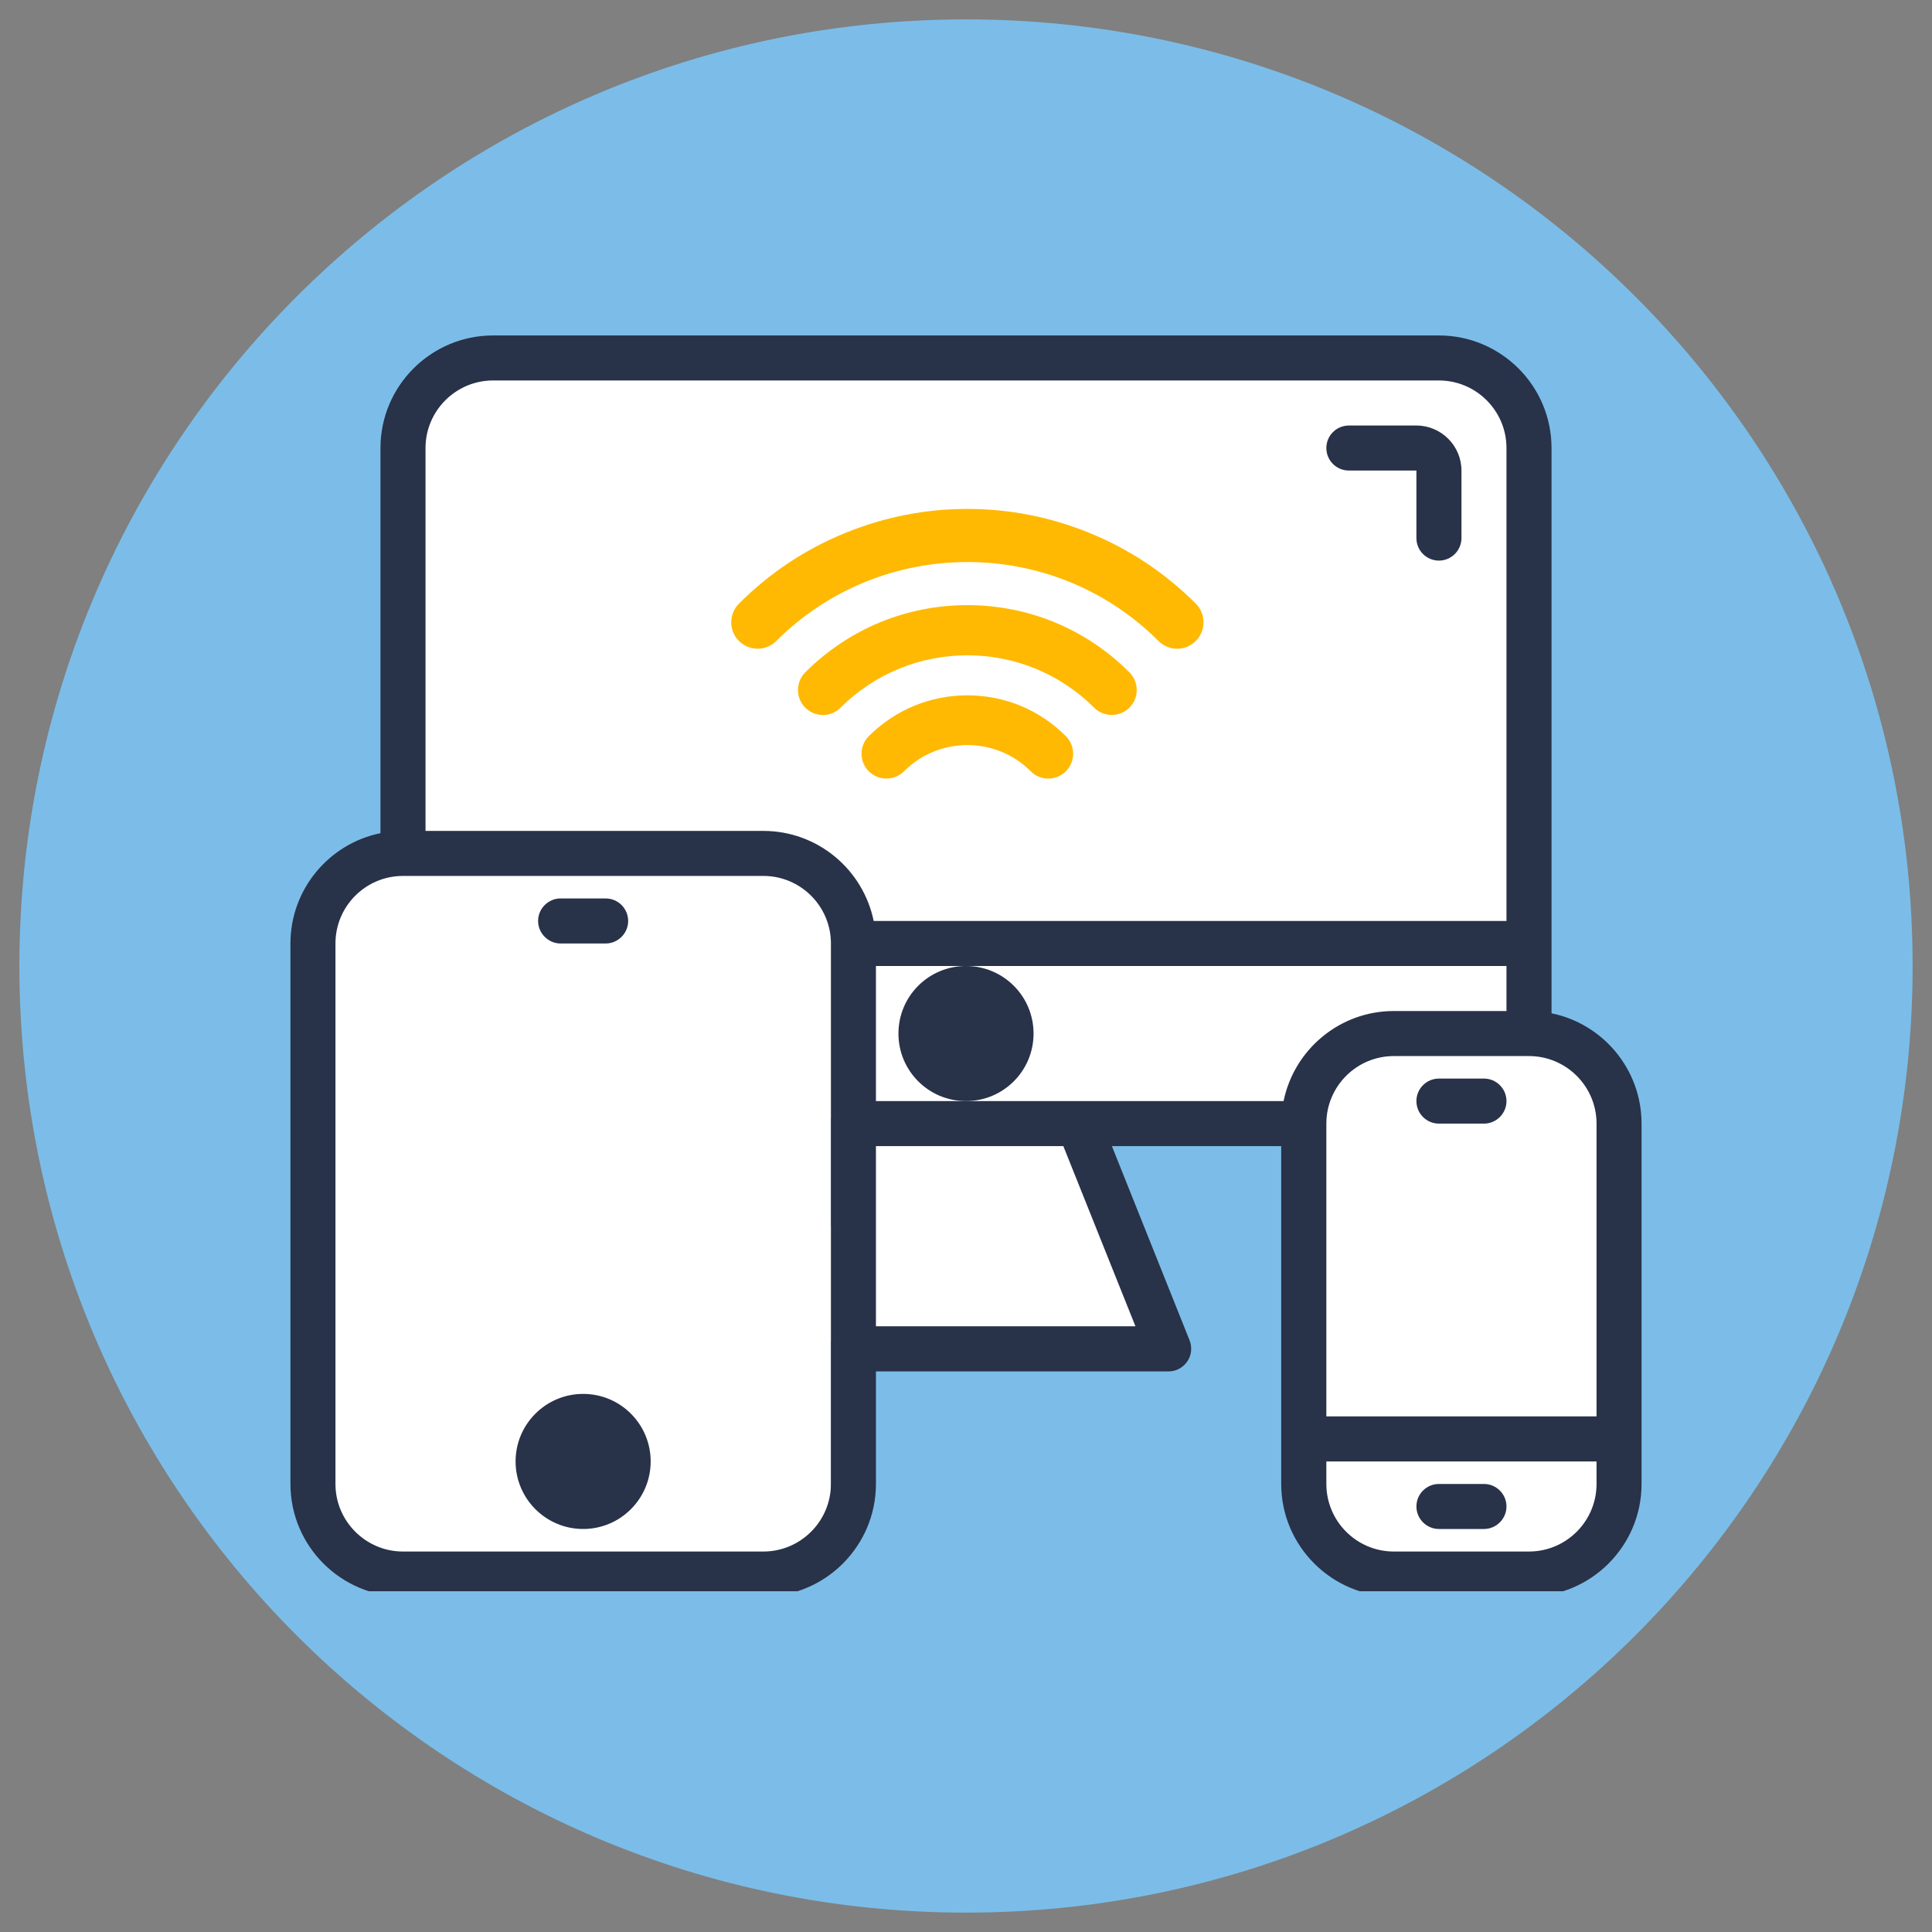 <svg xmlns="http://www.w3.org/2000/svg" xmlns:xlink="http://www.w3.org/1999/xlink" width="80" zoomAndPan="magnify" viewBox="0 0 60 60" height="80" preserveAspectRatio="xMidYMid meet" version="1.0"><rect x="0" y="0" width="60" height="60" fill="#808080" stroke="none"/><defs><clipPath id="73f978c128"><path d="M 0.602 0.602 L 59.398 0.602 L 59.398 59.398 L 0.602 59.398 Z M 0.602 0.602 " clip-rule="nonzero"/></clipPath><clipPath id="405a72e01c"><path d="M 30 0.602 C 13.762 0.602 0.602 13.762 0.602 30 C 0.602 46.238 13.762 59.398 30 59.398 C 46.238 59.398 59.398 46.238 59.398 30 C 59.398 13.762 46.238 0.602 30 0.602 Z M 30 0.602 " clip-rule="nonzero"/></clipPath><clipPath id="68e67b8768"><path d="M 10.051 26.617 L 25.801 26.617 L 25.801 48.398 L 10.051 48.398 Z M 10.051 26.617 " clip-rule="nonzero"/></clipPath><clipPath id="ad3719fb0a"><path d="M 11.551 26.617 L 24.301 26.617 C 24.699 26.617 25.078 26.777 25.359 27.059 C 25.641 27.34 25.801 27.719 25.801 28.117 L 25.801 46.867 C 25.801 47.266 25.641 47.648 25.359 47.93 C 25.078 48.211 24.699 48.367 24.301 48.367 L 11.551 48.367 C 11.152 48.367 10.77 48.211 10.488 47.93 C 10.207 47.648 10.051 47.266 10.051 46.867 L 10.051 28.117 C 10.051 27.719 10.207 27.34 10.488 27.059 C 10.77 26.777 11.152 26.617 11.551 26.617 Z M 11.551 26.617 " clip-rule="nonzero"/></clipPath><clipPath id="26b3f599c2"><path d="M 40.801 32.617 L 49.949 32.617 L 49.949 48.379 L 40.801 48.379 Z M 40.801 32.617 " clip-rule="nonzero"/></clipPath><clipPath id="1a87e4dfef"><path d="M 42.301 32.617 L 48.449 32.617 C 48.848 32.617 49.23 32.777 49.512 33.059 C 49.793 33.34 49.949 33.719 49.949 34.117 L 49.949 46.867 C 49.949 47.266 49.793 47.648 49.512 47.93 C 49.23 48.211 48.848 48.367 48.449 48.367 L 42.301 48.367 C 41.902 48.367 41.52 48.211 41.238 47.93 C 40.957 47.648 40.801 47.266 40.801 46.867 L 40.801 34.117 C 40.801 33.719 40.957 33.34 41.238 33.059 C 41.52 32.777 41.902 32.617 42.301 32.617 Z M 42.301 32.617 " clip-rule="nonzero"/></clipPath><clipPath id="f010a10f2a"><path d="M 12.75 11.766 L 47.266 11.766 L 47.266 34.719 L 12.75 34.719 Z M 12.75 11.766 " clip-rule="nonzero"/></clipPath><clipPath id="0ee2f38792"><path d="M 14.25 11.766 L 45.75 11.766 C 46.148 11.766 46.531 11.926 46.812 12.207 C 47.094 12.488 47.25 12.871 47.25 13.266 L 47.25 33.219 C 47.25 33.617 47.094 33.996 46.812 34.277 C 46.531 34.559 46.148 34.719 45.75 34.719 L 14.25 34.719 C 13.852 34.719 13.469 34.559 13.188 34.277 C 12.906 33.996 12.75 33.617 12.75 33.219 L 12.75 13.266 C 12.75 12.871 12.906 12.488 13.188 12.207 C 13.469 11.926 13.852 11.766 14.25 11.766 Z M 14.25 11.766 " clip-rule="nonzero"/></clipPath><clipPath id="ba1a02bdfb"><path d="M 24.258 27.781 L 36.344 27.781 L 36.344 41.66 L 24.258 41.66 Z M 24.258 27.781 " clip-rule="nonzero"/></clipPath><clipPath id="6a8912c914"><path d="M 30.301 27.781 L 36.344 41.656 L 24.258 41.656 Z M 30.301 27.781 " clip-rule="nonzero"/></clipPath><clipPath id="ca7a18cd55"><path d="M 9 10.418 L 51 10.418 L 51 49.418 L 9 49.418 Z M 9 10.418 " clip-rule="nonzero"/></clipPath><clipPath id="1bd71e345d"><path d="M 21.766 14.414 L 38.797 14.414 L 38.797 25.637 L 21.766 25.637 Z M 21.766 14.414 " clip-rule="nonzero"/></clipPath><clipPath id="ecd756a4f8"><path d="M 25.051 17.699 C 33.301 15.227 34.5 15.074 34.949 15.449 C 35.324 15.75 35.398 16.5 35.324 16.875 C 35.176 17.25 34.875 17.477 34.426 17.699 C 33.074 18.227 28.199 17.625 26.398 18.301 C 25.352 18.75 24.523 20.25 24.148 20.102 C 23.926 19.949 23.773 18.977 23.926 18.898 C 24.301 18.676 27.375 20.852 28.199 21.977 C 28.801 22.727 29.176 23.773 29.102 24.449 C 29.023 24.898 28.5 25.5 28.051 25.574 C 27.602 25.648 26.852 25.273 26.477 24.75 C 25.727 23.699 25.125 19.574 25.727 18.676 C 26.102 18.148 27.148 18 27.676 18.227 C 28.352 18.449 29.25 20.25 29.023 20.551 C 28.875 20.852 27.602 20.852 27.375 20.477 C 27.074 19.949 28.574 17.398 29.176 16.648 C 29.477 16.199 29.773 15.898 30.148 15.824 C 30.449 15.75 31.051 15.75 31.352 16.125 C 32.023 16.949 32.398 21.977 31.727 22.801 C 31.352 23.25 30.375 23.25 29.926 22.949 C 29.398 22.727 29.023 21.602 28.727 20.773 C 28.426 20.023 28.125 19.051 28.273 18.449 C 28.426 18 28.949 17.398 29.398 17.398 C 29.852 17.324 30.676 17.773 30.898 18.375 C 31.352 19.199 31.051 21.75 30.375 22.727 C 29.773 23.625 28.125 24.449 27.301 24.375 C 26.773 24.301 26.023 23.699 25.949 23.25 C 25.875 22.801 26.324 22.125 26.852 21.75 C 27.824 21.074 30.523 20.477 32.023 20.773 C 33.148 21 35.102 22.426 35.023 22.727 C 34.949 22.949 33.602 22.5 33.301 22.727 C 33.074 22.949 33.449 24 33.227 24.074 C 33 24.148 32.023 23.102 31.574 22.352 C 31.051 21.375 30.676 19.352 30.75 18.301 C 30.824 17.699 30.898 17.102 31.273 16.801 C 31.648 16.574 32.324 16.426 32.852 16.727 C 33.977 17.324 36.449 20.926 36.449 22.426 C 36.449 23.477 35.625 24.824 34.801 25.125 C 33.977 25.426 32.102 24.824 31.352 24.148 C 30.676 23.551 30.301 22.051 30.375 21.301 C 30.449 20.926 30.602 20.699 30.977 20.324 C 31.727 19.426 33.75 17.102 35.023 17.023 C 36.301 17.023 38.324 18.75 38.699 19.574 C 38.852 20.102 38.699 20.852 38.398 21.148 C 38.023 21.449 37.199 21.523 36.824 21.375 C 36.523 21.301 36.148 20.773 36.148 20.699 C 36.227 20.551 37.949 21.301 37.949 21.375 C 37.875 21.449 37.051 21.449 36.602 21.227 C 36 20.926 35.699 19.801 34.875 19.426 C 33.977 18.977 32.551 19.5 31.352 19.125 C 29.852 18.676 27.449 17.324 26.926 16.5 C 26.699 16.051 26.773 15.523 26.926 15.227 C 27.074 14.852 27.449 14.551 27.977 14.477 C 29.176 14.25 32.852 15 34.574 15.977 C 36 16.801 37.648 18.449 38.023 19.352 C 38.176 19.801 38.102 20.324 37.875 20.625 C 37.727 20.926 37.125 21.227 36.75 21.227 C 36.375 21.227 35.852 21 35.625 20.699 C 35.398 20.324 35.324 19.727 35.477 19.426 C 35.699 18.977 36.898 18.449 37.273 18.602 C 37.727 18.824 38.176 20.023 37.949 20.477 C 37.801 20.852 37.051 21.301 36.449 21.227 C 35.477 21.074 34.199 18.898 32.773 18.227 C 31.199 17.477 28.273 17.699 27.375 16.949 C 26.926 16.574 26.699 15.898 26.852 15.523 C 27 15.074 27.824 14.477 28.426 14.477 C 29.398 14.477 30.676 16.199 31.949 16.5 C 33.148 16.801 34.727 15.824 35.699 16.273 C 36.75 16.727 38.25 18.977 38.102 19.199 C 37.949 19.352 36.824 18.898 36.824 18.898 C 36.824 18.977 38.551 19.199 38.699 19.574 C 38.852 20.023 38.25 21.301 37.801 21.449 C 37.273 21.602 36.301 19.801 35.477 19.875 C 34.5 19.949 32.773 22.949 32.398 22.801 C 32.176 22.727 32.176 21.375 32.398 21.301 C 32.551 21.148 33.523 22.273 33.602 22.199 C 33.75 22.051 30.676 18.602 30.75 17.625 C 30.824 17.102 31.426 16.648 31.875 16.574 C 32.324 16.5 32.852 16.727 33.301 17.176 C 34.125 18.301 35.699 23.699 34.949 24.449 C 34.426 24.898 32.773 23.551 31.574 23.477 C 30.148 23.398 27.898 24.602 27 24.375 C 26.477 24.227 26.176 23.926 26.023 23.551 C 25.875 23.176 26.023 22.426 26.324 22.051 C 26.625 21.602 27.824 21.75 28.199 21.227 C 28.574 20.625 27.977 19.125 28.273 18.449 C 28.5 17.926 28.949 17.477 29.398 17.398 C 29.773 17.324 30.375 17.551 30.75 18.074 C 31.426 18.824 32.324 21.824 31.875 22.574 C 31.574 23.023 30.375 23.25 29.926 22.949 C 29.398 22.727 29.25 21.676 29.102 20.773 C 28.875 19.648 28.648 17.398 29.176 16.648 C 29.551 16.125 30.676 15.75 31.051 15.977 C 31.5 16.125 31.801 16.801 31.801 17.477 C 31.727 18.602 30.074 21.375 29.25 22.199 C 28.801 22.648 28.273 22.801 27.898 22.801 C 27.523 22.801 27.227 22.5 26.926 22.125 C 26.398 21.523 25.426 19.727 25.648 18.977 C 25.727 18.523 26.324 18 26.773 18 C 27.227 17.926 27.898 18.375 28.273 18.977 C 28.875 20.023 29.398 23.324 29.102 24.449 C 28.875 24.977 28.574 25.5 28.051 25.574 C 26.926 25.648 23.324 22.352 22.426 21.074 C 21.977 20.398 21.676 19.875 21.824 19.273 C 21.898 18.602 22.648 17.852 23.324 17.324 C 24.148 16.648 25.051 16.051 26.398 15.75 C 28.5 15.148 34.125 14.551 34.949 15.449 C 35.324 15.898 35.176 16.949 34.727 17.551 C 33.75 18.676 29.477 19.352 27.602 19.648 C 26.324 19.875 25.125 20.102 24.523 19.801 C 24.227 19.574 24 18.898 24.074 18.523 C 24.148 18.227 25.051 17.699 25.051 17.699 " clip-rule="nonzero"/></clipPath><clipPath id="28bc09aa99"><path d="M 22.625 15.805 L 37.625 15.805 L 37.625 21 L 22.625 21 Z M 22.625 15.805 " clip-rule="nonzero"/></clipPath><clipPath id="854167089f"><path d="M 29 24 L 31 24 L 31 26.305 L 29 26.305 Z M 29 24 " clip-rule="nonzero"/></clipPath><clipPath id="f9b88ee53e"><path d="M 17.094 44.215 L 19.207 44.215 L 19.207 46.078 L 17.094 46.078 Z M 17.094 44.215 " clip-rule="nonzero"/></clipPath><clipPath id="98888fa5ca"><path d="M 19.199 44.926 C 18.301 46.426 17.398 46.125 17.176 45.824 C 17.023 45.523 17.176 44.551 17.477 44.324 C 17.773 44.102 18.977 44.398 18.977 44.398 " clip-rule="nonzero"/></clipPath><clipPath id="772f42ebb8"><path d="M 17.242 44.363 L 19.355 44.363 L 19.355 46.227 L 17.242 46.227 Z M 17.242 44.363 " clip-rule="nonzero"/></clipPath><clipPath id="ebec7cfa0d"><path d="M 19.352 45.074 C 18.449 46.574 17.551 46.273 17.324 45.977 C 17.176 45.676 17.324 44.699 17.625 44.477 C 17.926 44.25 19.125 44.551 19.125 44.551 " clip-rule="nonzero"/></clipPath><clipPath id="d176a11ade"><path d="M 29.094 30.863 L 31.207 30.863 L 31.207 32.727 L 29.094 32.727 Z M 29.094 30.863 " clip-rule="nonzero"/></clipPath><clipPath id="ffc8d7f110"><path d="M 31.199 31.574 C 30.301 33.074 29.398 32.773 29.176 32.477 C 29.023 32.176 29.176 31.199 29.477 30.977 C 29.773 30.75 30.977 31.051 30.977 31.051 " clip-rule="nonzero"/></clipPath><clipPath id="bd8fc70187"><path d="M 29.094 31.164 L 31.207 31.164 L 31.207 33.027 L 29.094 33.027 Z M 29.094 31.164 " clip-rule="nonzero"/></clipPath><clipPath id="daee313cfd"><path d="M 31.199 31.875 C 30.301 33.375 29.398 33.074 29.176 32.773 C 29.023 32.477 29.176 31.5 29.477 31.273 C 29.773 31.051 30.977 31.352 30.977 31.352 " clip-rule="nonzero"/></clipPath><clipPath id="a8c8ad263d"><path d="M 29.016 31.344 L 31.457 31.344 L 31.457 33.617 L 29.016 33.617 Z M 29.016 31.344 " clip-rule="nonzero"/></clipPath><clipPath id="0084f8a1d1"><path d="M 30.301 31.352 C 31.352 32.926 30.148 33.676 29.852 33.523 C 29.477 33.375 29.25 31.875 29.551 31.648 C 29.773 31.426 31.125 31.727 31.352 32.023 C 31.5 32.324 31.426 32.852 31.199 33.074 C 31.051 33.375 30.375 33.676 30 33.602 C 29.625 33.523 29.023 32.852 29.023 32.477 C 29.023 32.102 30 31.352 30 31.352 " clip-rule="nonzero"/></clipPath></defs><g clip-path="url(#73f978c128)"><g clip-path="url(#405a72e01c)"><path fill="#7bbde8" d="M 0.602 0.602 L 59.398 0.602 L 59.398 59.398 L 0.602 59.398 Z M 0.602 0.602 " fill-opacity="1" fill-rule="nonzero"/></g></g><g clip-path="url(#68e67b8768)"><g clip-path="url(#ad3719fb0a)"><path fill="#ffffff" d="M 10.051 26.617 L 25.801 26.617 L 25.801 48.398 L 10.051 48.398 Z M 10.051 26.617 " fill-opacity="1" fill-rule="nonzero"/></g></g><g clip-path="url(#26b3f599c2)"><g clip-path="url(#1a87e4dfef)"><path fill="#ffffff" d="M 40.801 32.617 L 49.949 32.617 L 49.949 48.379 L 40.801 48.379 Z M 40.801 32.617 " fill-opacity="1" fill-rule="nonzero"/></g></g><g clip-path="url(#f010a10f2a)"><g clip-path="url(#0ee2f38792)"><path fill="#ffffff" d="M 12.75 11.766 L 47.266 11.766 L 47.266 34.719 L 12.75 34.719 Z M 12.75 11.766 " fill-opacity="1" fill-rule="nonzero"/></g></g><g clip-path="url(#ba1a02bdfb)"><g clip-path="url(#6a8912c914)"><path fill="#ffffff" d="M 24.258 27.781 L 36.344 27.781 L 36.344 41.66 L 24.258 41.66 Z M 24.258 27.781 " fill-opacity="1" fill-rule="nonzero"/></g></g><g clip-path="url(#ca7a18cd55)"><path fill="#283249" d="M 47.484 48.184 L 43.289 48.184 C 42.129 48.184 41.191 47.242 41.191 46.086 L 41.191 45.387 L 49.582 45.387 L 49.582 46.086 C 49.582 47.242 48.641 48.184 47.484 48.184 Z M 35.262 41.188 L 27.203 41.188 L 27.203 35.594 L 33.023 35.594 Z M 25.805 46.086 C 25.805 47.242 24.863 48.184 23.707 48.184 L 12.516 48.184 C 11.359 48.184 10.418 47.242 10.418 46.086 L 10.418 29.301 C 10.418 28.141 11.359 27.203 12.516 27.203 L 23.707 27.203 C 24.863 27.203 25.805 28.141 25.805 29.301 Z M 15.312 11.816 L 44.688 11.816 C 45.844 11.816 46.785 12.758 46.785 13.914 L 46.785 28.602 L 27.133 28.602 C 26.805 27.004 25.395 25.805 23.707 25.805 L 13.215 25.805 L 13.215 13.914 C 13.215 12.758 14.156 11.816 15.312 11.816 Z M 30 34.195 L 27.203 34.195 L 27.203 30 L 46.785 30 L 46.785 31.398 L 43.289 31.398 C 41.598 31.398 40.188 32.602 39.863 34.195 Z M 49.582 34.895 L 49.582 43.988 L 41.191 43.988 L 41.191 34.895 C 41.191 33.738 42.129 32.797 43.289 32.797 L 47.484 32.797 C 48.641 32.797 49.582 33.738 49.582 34.895 Z M 48.184 31.469 L 48.184 13.914 C 48.184 11.984 46.613 10.418 44.688 10.418 L 15.312 10.418 C 13.387 10.418 11.816 11.984 11.816 13.914 L 11.816 25.875 C 10.223 26.199 9.02 27.613 9.02 29.301 L 9.02 46.086 C 9.02 48.012 10.586 49.582 12.516 49.582 L 23.707 49.582 C 25.633 49.582 27.203 48.012 27.203 46.086 L 27.203 42.59 L 36.293 42.59 C 36.527 42.59 36.742 42.473 36.875 42.277 C 37.004 42.09 37.027 41.844 36.945 41.629 L 34.531 35.594 L 39.789 35.594 L 39.789 46.086 C 39.789 48.012 41.359 49.582 43.289 49.582 L 47.484 49.582 C 49.414 49.582 50.98 48.012 50.98 46.086 L 50.98 34.895 C 50.98 33.207 49.777 31.793 48.184 31.469 " fill-opacity="1" fill-rule="nonzero"/></g><path fill="#283249" d="M 30 32.797 C 29.613 32.797 29.301 32.484 29.301 32.098 C 29.301 31.711 29.613 31.398 30 31.398 C 30.387 31.398 30.699 31.711 30.699 32.098 C 30.699 32.484 30.387 32.797 30 32.797 Z M 32.098 32.098 C 32.098 30.938 31.16 30 30 30 C 28.84 30 27.902 30.938 27.902 32.098 C 27.902 33.258 28.84 34.195 30 34.195 C 31.16 34.195 32.098 33.258 32.098 32.098 " fill-opacity="1" fill-rule="nonzero"/><path fill="#283249" d="M 41.891 14.613 L 43.988 14.613 L 43.988 16.711 C 43.988 17.098 44.301 17.41 44.688 17.41 C 45.07 17.41 45.387 17.098 45.387 16.711 L 45.387 14.613 C 45.387 13.844 44.758 13.215 43.988 13.215 L 41.891 13.215 C 41.504 13.215 41.191 13.527 41.191 13.914 C 41.191 14.301 41.504 14.613 41.891 14.613 " fill-opacity="1" fill-rule="nonzero"/><path fill="#283249" d="M 46.086 46.086 L 44.688 46.086 C 44.301 46.086 43.988 46.398 43.988 46.785 C 43.988 47.168 44.301 47.484 44.688 47.484 L 46.086 47.484 C 46.469 47.484 46.785 47.168 46.785 46.785 C 46.785 46.398 46.469 46.086 46.086 46.086 " fill-opacity="1" fill-rule="nonzero"/><path fill="#283249" d="M 46.086 33.496 L 44.688 33.496 C 44.301 33.496 43.988 33.809 43.988 34.195 C 43.988 34.582 44.301 34.895 44.688 34.895 L 46.086 34.895 C 46.469 34.895 46.785 34.582 46.785 34.195 C 46.785 33.809 46.469 33.496 46.086 33.496 " fill-opacity="1" fill-rule="nonzero"/><path fill="#283249" d="M 18.109 46.086 C 17.727 46.086 17.41 45.77 17.41 45.387 C 17.41 45 17.727 44.688 18.109 44.688 C 18.496 44.688 18.809 45 18.809 45.387 C 18.809 45.77 18.496 46.086 18.109 46.086 Z M 18.109 43.289 C 16.953 43.289 16.012 44.227 16.012 45.387 C 16.012 46.543 16.953 47.484 18.109 47.484 C 19.27 47.484 20.207 46.543 20.207 45.387 C 20.207 44.227 19.27 43.289 18.109 43.289 " fill-opacity="1" fill-rule="nonzero"/><path fill="#283249" d="M 17.41 29.301 L 18.809 29.301 C 19.195 29.301 19.508 28.984 19.508 28.602 C 19.508 28.215 19.195 27.902 18.809 27.902 L 17.41 27.902 C 17.027 27.902 16.711 28.215 16.711 28.602 C 16.711 28.984 17.027 29.301 17.41 29.301 " fill-opacity="1" fill-rule="nonzero"/><path fill="#283249" d="M 23.824 19.629 C 23.992 19.629 24.16 19.57 24.297 19.445 L 24.461 19.297 C 27.668 16.621 32.332 16.621 35.516 19.273 L 35.703 19.445 C 35.988 19.707 36.43 19.688 36.691 19.398 C 36.949 19.113 36.93 18.672 36.645 18.41 L 36.434 18.219 C 32.703 15.113 27.297 15.113 23.543 18.242 L 23.352 18.414 C 23.07 18.672 23.047 19.117 23.309 19.398 C 23.445 19.555 23.637 19.629 23.824 19.629 " fill-opacity="1" fill-rule="nonzero"/><path fill="#283249" d="M 27.148 22.52 C 26.852 22.766 26.812 23.207 27.059 23.504 C 27.305 23.801 27.746 23.844 28.043 23.594 C 29.176 22.648 30.824 22.648 31.957 23.594 C 32.086 23.703 32.246 23.754 32.402 23.754 C 32.602 23.754 32.805 23.668 32.941 23.504 C 33.188 23.207 33.148 22.766 32.852 22.52 C 31.199 21.141 28.801 21.141 27.148 22.52 " fill-opacity="1" fill-rule="nonzero"/><path fill="#283249" d="M 34.691 20.414 C 33.32 19.27 31.656 18.699 30 18.691 C 28.344 18.699 26.68 19.27 25.309 20.414 C 25.043 20.68 25.035 21.102 25.289 21.379 C 25.426 21.531 25.613 21.605 25.805 21.605 C 25.961 21.605 26.125 21.551 26.25 21.441 C 27.34 20.539 28.672 20.086 30 20.082 C 31.328 20.086 32.66 20.539 33.75 21.441 C 33.875 21.551 34.039 21.605 34.195 21.605 C 34.387 21.605 34.574 21.531 34.711 21.379 C 34.965 21.102 34.957 20.68 34.691 20.414 " fill-opacity="1" fill-rule="nonzero"/><g clip-path="url(#1bd71e345d)"><g clip-path="url(#ecd756a4f8)"><path fill="#ffffff" d="M 18.824 11.477 L 41.805 11.477 L 41.805 28.574 L 18.824 28.574 Z M 18.824 11.477 " fill-opacity="1" fill-rule="nonzero"/></g></g><g clip-path="url(#28bc09aa99)"><path fill="#ffb902" d="M 37.137 18.746 C 36.18 17.789 35.062 17.047 33.816 16.543 C 32.617 16.055 31.348 15.805 30.043 15.805 C 28.742 15.805 27.473 16.055 26.27 16.543 C 25.023 17.047 23.906 17.789 22.949 18.746 C 22.629 19.066 22.629 19.586 22.949 19.906 C 23.27 20.227 23.789 20.227 24.109 19.906 C 27.383 16.637 32.707 16.637 35.977 19.906 C 36.137 20.066 36.348 20.148 36.559 20.148 C 36.77 20.148 36.977 20.066 37.137 19.906 C 37.457 19.586 37.457 19.066 37.137 18.746 Z M 37.137 18.746 " fill-opacity="1" fill-rule="nonzero"/></g><path fill="#ffb902" d="M 30.043 18.793 C 28.141 18.793 26.355 19.535 25.008 20.879 C 24.707 21.184 24.707 21.676 25.008 21.977 C 25.312 22.281 25.805 22.281 26.105 21.977 C 28.277 19.809 31.809 19.809 33.977 21.977 C 34.129 22.129 34.328 22.203 34.527 22.203 C 34.723 22.203 34.922 22.129 35.074 21.977 C 35.379 21.676 35.379 21.184 35.074 20.879 C 33.73 19.535 31.941 18.793 30.043 18.793 Z M 30.043 18.793 " fill-opacity="1" fill-rule="nonzero"/><path fill="#ffb902" d="M 30.043 21.594 C 28.887 21.594 27.801 22.043 26.98 22.863 C 26.68 23.164 26.68 23.652 26.98 23.953 C 27.285 24.254 27.773 24.254 28.074 23.953 C 29.16 22.867 30.926 22.867 32.012 23.953 C 32.16 24.105 32.359 24.18 32.555 24.18 C 32.754 24.18 32.949 24.105 33.102 23.953 C 33.402 23.652 33.402 23.164 33.102 22.863 C 32.285 22.043 31.199 21.594 30.043 21.594 Z M 30.043 21.594 " fill-opacity="1" fill-rule="nonzero"/><g clip-path="url(#854167089f)"><path fill="#ffffff" d="M 30.98 25.66 C 30.98 25.922 30.887 26.145 30.703 26.332 C 30.52 26.516 30.293 26.609 30.031 26.609 C 29.77 26.609 29.547 26.516 29.359 26.332 C 29.176 26.145 29.082 25.922 29.082 25.66 C 29.082 25.398 29.176 25.172 29.359 24.988 C 29.547 24.801 29.77 24.711 30.031 24.711 C 30.293 24.711 30.52 24.801 30.703 24.988 C 30.887 25.172 30.98 25.398 30.98 25.66 Z M 30.98 25.66 " fill-opacity="1" fill-rule="nonzero"/></g><g clip-path="url(#f9b88ee53e)"><g clip-path="url(#98888fa5ca)"><path fill="#283249" d="M 14.176 41.324 L 22.281 41.324 L 22.281 49.273 L 14.176 49.273 Z M 14.176 41.324 " fill-opacity="1" fill-rule="nonzero"/></g></g><g clip-path="url(#772f42ebb8)"><g clip-path="url(#ebec7cfa0d)"><path fill="#283249" d="M 14.324 41.477 L 22.43 41.477 L 22.43 49.426 L 14.324 49.426 Z M 14.324 41.477 " fill-opacity="1" fill-rule="nonzero"/></g></g><g clip-path="url(#d176a11ade)"><g clip-path="url(#ffc8d7f110)"><path fill="#283249" d="M 26.176 27.977 L 34.281 27.977 L 34.281 35.926 L 26.176 35.926 Z M 26.176 27.977 " fill-opacity="1" fill-rule="nonzero"/></g></g><g clip-path="url(#bd8fc70187)"><g clip-path="url(#daee313cfd)"><path fill="#283249" d="M 26.176 28.273 L 34.281 28.273 L 34.281 36.227 L 26.176 36.227 Z M 26.176 28.273 " fill-opacity="1" fill-rule="nonzero"/></g></g><g clip-path="url(#a8c8ad263d)"><g clip-path="url(#0084f8a1d1)"><path fill="#283249" d="M 26.023 28.352 L 34.512 28.352 L 34.512 36.676 L 26.023 36.676 Z M 26.023 28.352 " fill-opacity="1" fill-rule="nonzero"/></g></g></svg>